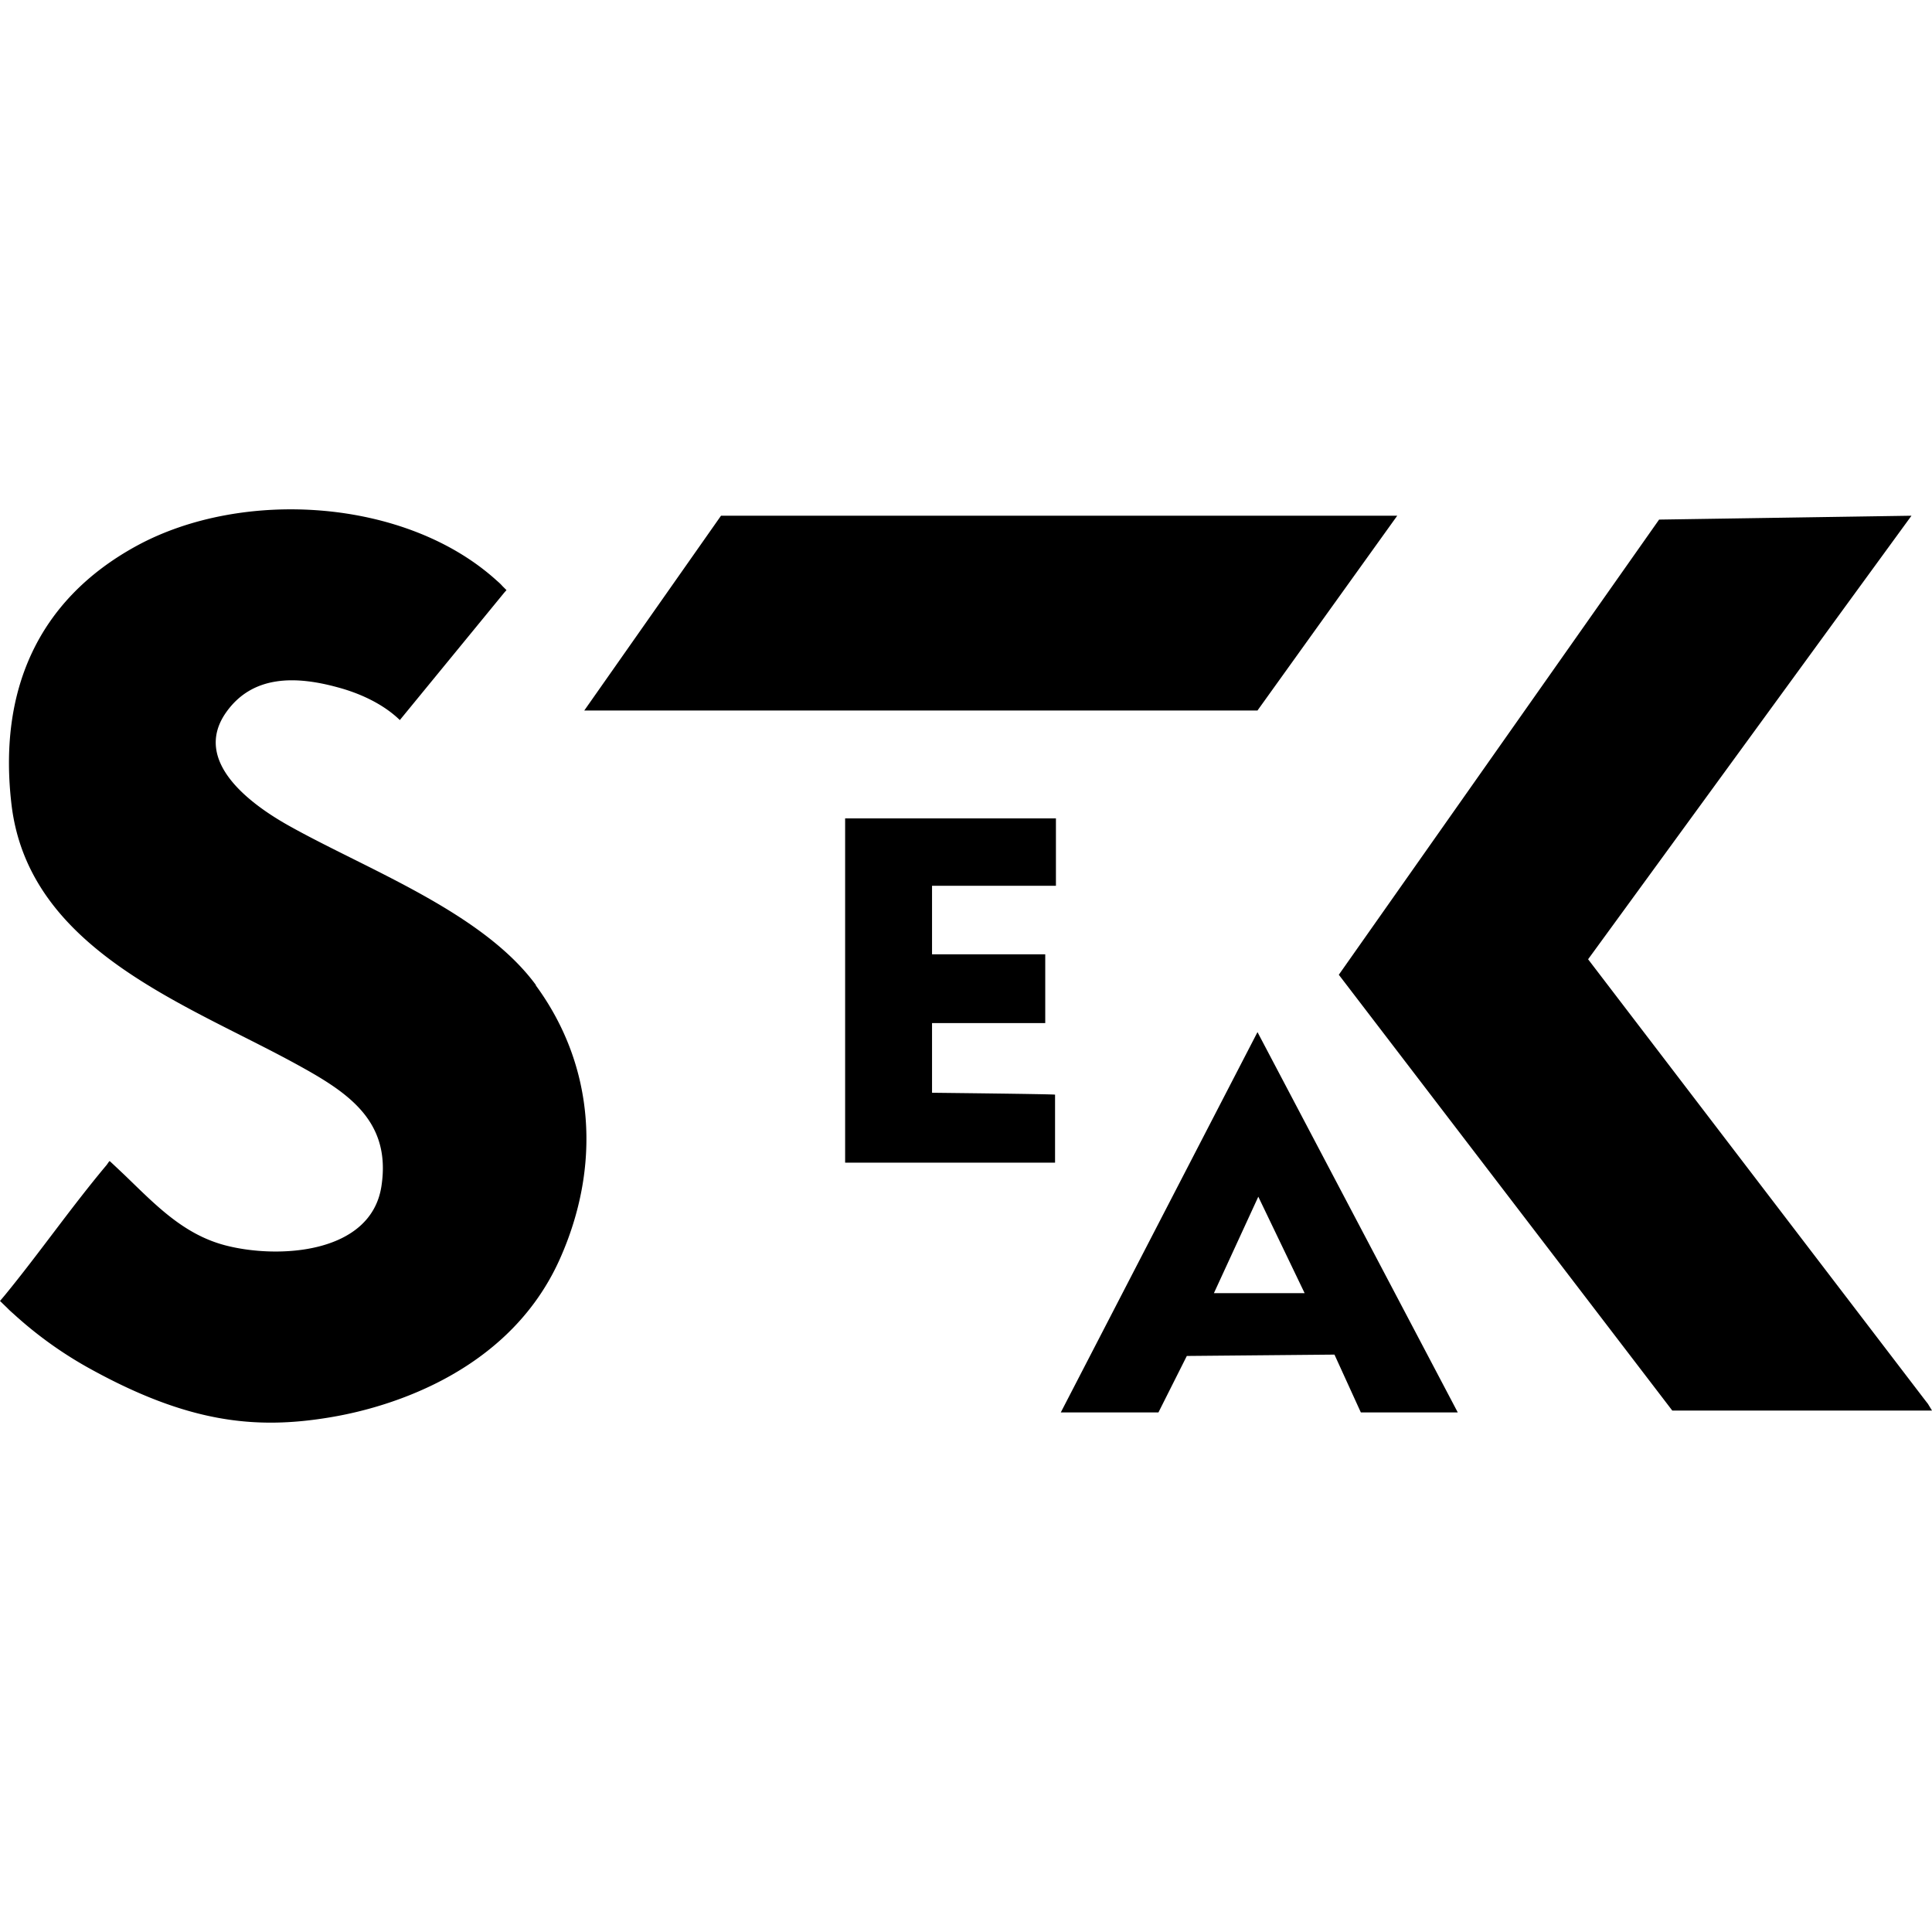 <svg xmlns="http://www.w3.org/2000/svg" width="64" height="64" fill="none"><g fill="#000" clip-path="url(#a)"><path d="M34.95 36.258v2.256h-6.954V27.11h6.983v2.233h-4.104v2.27h3.75v2.278h-3.75v2.308s4.07.044 4.07.063l.004-.004Zm4.365 8.66-.94 1.87H35.14l6.516-12.598 6.635 12.599H45.08l-.874-1.916-4.892.045Zm2.368-5.276-1.471 3.196h3.006l-1.535-3.196Zm22.191 6.874-.124-.16-11.142-14.579L63.32 17.084l-8.36.128L44.35 32.29l11.046 14.436H64l-.127-.209Zm-44.519-22.98 4.53-6.453h22.401l-4.63 6.453h-22.3Zm-1.603 9.093c-1.774-2.416-5.594-3.824-8.189-5.28-1.247-.699-3.211-2.125-2.076-3.746.889-1.266 2.349-1.206 3.708-.832.732.197 1.501.549 2.05 1.082l3.458-4.22.075-.085-.139-.138c-.063-.075-.145-.142-.198-.19-3.013-2.72-8.416-3.044-11.911-1.14-3.316 1.808-4.586 4.851-4.15 8.563.565 4.813 5.766 6.598 9.433 8.607 1.67.915 3.156 1.852 2.823 4.04-.343 2.26-3.443 2.42-5.183 1.961-1.411-.373-2.341-1.382-3.35-2.349-.074-.07-.391-.37-.466-.437-.019-.015-.078.101-.127.153C2.353 40 1.318 41.49.176 42.887L0 43.096l.254.246c.067.071.146.138.213.198a13.173 13.173 0 0 0 2.48 1.781c3.267 1.811 5.51 2.043 7.975 1.632 1.005-.168 5.747-1.042 7.625-5.25 1.356-3.036 1.184-6.36-.799-9.063l.004-.011Z"/></g><defs><clipPath id="a"><path fill="#fff" d="M0 0h64v64H0z"/></clipPath></defs></svg>